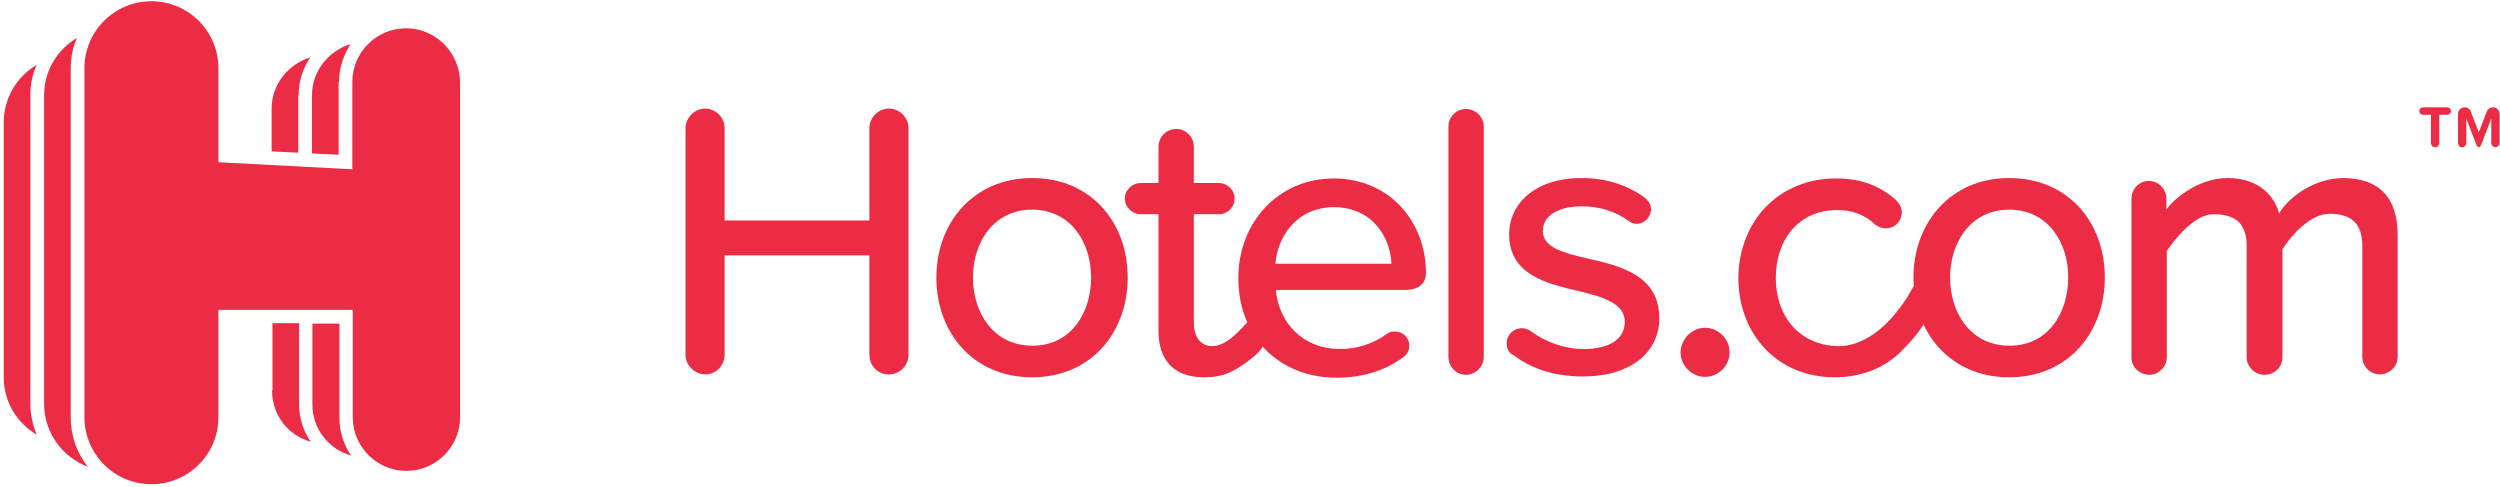 <svg width="601" height="117" viewBox="0 0 601 117" fill="none" xmlns="http://www.w3.org/2000/svg">
<path d="M599.9 35.4C599.4 35.4 598.9 34.9 598.9 34.4V28.5L596.4 35C596.3 35.2 596.1 35.4 595.9 35.4C595.7 35.4 595.5 35.2 595.4 35L592.9 28.5V34.4C592.9 34.9 592.5 35.4 591.9 35.4C591.3 35.4 590.9 34.9 590.9 34.4V27.4C590.9 26.5 591.6 25.8 592.5 25.8C593.2 25.8 593.8 26.2 594 26.9L595.9 31.8L597.8 26.9C598 26.3 598.6 25.8 599.3 25.8C600.2 25.8 600.9 26.5 600.9 27.4V34.4C600.9 34.9 600.4 35.4 599.9 35.4ZM585.4 35.4C584.8 35.4 584.4 34.9 584.4 34.4V27.6H582.5C582 27.6 581.6 27.2 581.6 26.7C581.6 26.2 582 25.8 582.5 25.8H588.3C588.8 25.8 589.2 26.2 589.2 26.7C589.2 27.2 588.8 27.6 588.3 27.6H586.4V34.4C586.4 34.9 586 35.4 585.4 35.4Z" fill="#EC2C45"/>
<path d="M71.8 22.9C71.8 19.5 72.8 16.4 74.6 13.8C69.3 15.4 65.3 20.3 65.3 26.1V36.4L71.7 36.7V22.9H71.8Z" fill="#EC2C45"/>
<path d="M65.4 93.9C65.4 99.8 69.3 104.7 74.7 106.2C72.9 103.6 71.9 100.5 71.9 97.1V77.7H65.5V93.9H65.4Z" fill="#EC2C45"/>
<path d="M81.5 77.8H75.1V97.2C75.1 103.1 79 108 84.4 109.5C82.6 106.9 81.6 103.8 81.6 100.4V77.8H81.5Z" fill="#EC2C45"/>
<path d="M81.5 19.7C81.5 16.3 82.6 13.2 84.3 10.6C79 12.2 75 17.1 75 22.9V36.9L81.4 37.2V19.7H81.5Z" fill="#EC2C45"/>
<path d="M8.8 15.6C4.1 18.4 0.9 23.5 0.9 29.4V90.7C0.9 96.6 4.1 101.7 8.8 104.5C7.9 102.2 7.3 99.8 7.3 97.1V22.9C7.3 20.3 7.8 17.8 8.8 15.6Z" fill="#EC2C45"/>
<path d="M17 16.5C17 13.9 17.5 11.4 18.5 9.1C13.8 11.9 10.6 17 10.6 22.9V97.1C10.6 104 15 109.9 21.1 112.2C18.5 108.9 17 104.8 17 100.4V16.5Z" fill="#EC2C45"/>
<path d="M97.6 6.8C90.5 6.8 84.7 12.6 84.7 19.7V40.7L52.5 39V16.4C52.5 7.5 45.3 0.3 36.4 0.3C27.5 0.3 20.3 7.5 20.3 16.4V100.3C20.3 109.2 27.5 116.4 36.4 116.4C45.3 116.4 52.5 109.2 52.5 100.3V74.5H84.8V100.3C84.8 107.4 90.6 113.2 97.7 113.2C104.8 113.2 110.6 107.4 110.6 100.3V19.7C110.5 12.6 104.7 6.8 97.6 6.8Z" fill="#EC2C45"/>
<path d="M209 85.3V61.4H174.2V85.3C174.2 87.9 172.1 90 169.6 90C167 90 164.8 87.8 164.8 85.3V30.8C164.8 28.3 167 26.1 169.5 26.1C172.1 26.1 174.2 28.3 174.2 30.8V53H209V30.8C209 28.3 211.1 26.1 213.7 26.1C216.3 26.1 218.4 28.3 218.4 30.8V85.3C218.4 87.9 216.3 90 213.7 90C211.1 90.1 209 87.9 209 85.3Z" fill="#EC2C45"/>
<path d="M262.3 66.7C262.3 58.1 257.3 50.4 248.1 50.4C239 50.4 233.9 58.1 233.9 66.7C233.9 75.4 239 83.1 248.1 83.1C257.3 83.2 262.3 75.4 262.3 66.7ZM225.1 66.7C225.1 53.6 234 42.8 248.1 42.8C262.4 42.8 271.1 53.6 271.1 66.7C271.1 79.9 262.3 90.7 248.1 90.7C234 90.7 225.1 80 225.1 66.7Z" fill="#EC2C45"/>
<path d="M306.6 63.4H334.5C334.3 57.4 330.2 49.8 320.6 49.8C311.4 49.9 307.1 57.2 306.6 63.4ZM320.6 42.9C334.3 42.9 342.8 53.6 342.8 65.6C342.8 68.2 341 69.7 337.8 69.7H306.7C307.4 77.4 313 83.9 322.2 83.9C326.1 83.9 330.1 82.7 333.5 80.2C334 79.8 334.6 79.7 335.4 79.7C337.3 79.7 338.8 81.2 338.8 83.1C338.8 84.3 338.2 85.3 337.3 85.9C332.8 89.2 327.4 90.8 321.3 90.8C307.7 90.8 297.7 81.2 297.7 66.8C297.7 53.5 307.3 42.9 320.6 42.9Z" fill="#EC2C45"/>
<path d="M348.2 85.8V30.4C348.2 28.1 350.1 26.2 352.4 26.2C354.7 26.2 356.7 28.1 356.7 30.4V85.8C356.7 88.2 354.7 90.1 352.4 90.1C350.1 90.1 348.2 88.2 348.2 85.8Z" fill="#EC2C45"/>
<path d="M362.2 82.6C362.2 80.5 363.8 78.9 365.9 78.9C366.7 78.9 367.4 79.2 368 79.6C371.5 82.2 376 83.9 380.8 83.9C387.2 83.9 390.6 81.3 390.6 77.4C390.6 72.9 385.4 71.4 379.6 70C371.9 68.2 362.8 66.1 362.8 56.3C362.8 49 369 42.8 380.2 42.8C386.5 42.8 391.5 44.7 395.4 47.5C396.2 48.2 396.9 49.1 396.9 50.3C396.9 52.2 395.3 53.8 393.4 53.8C392.7 53.8 392 53.5 391.5 53.1C388.6 50.9 384.6 49.6 380.3 49.6C374.5 49.6 370.9 51.9 370.9 55.5C370.9 59.5 375.8 60.8 381.5 62.1C389.4 63.9 398.9 66.1 398.9 76.5C398.9 84.3 392.5 90.5 380.5 90.5C374.2 90.5 368.5 88.9 363.9 85.4C362.8 85 362.2 83.8 362.2 82.6Z" fill="#EC2C45"/>
<path d="M409.9 78.8C413.1 78.8 415.8 81.5 415.8 84.7C415.8 87.9 413.1 90.6 409.9 90.6C406.7 90.6 404 87.9 404 84.7C404.1 81.5 406.7 78.8 409.9 78.8Z" fill="#EC2C45"/>
<path d="M497.2 66.7C497.2 58.1 492.2 50.4 483 50.4C473.9 50.4 468.8 58.1 468.8 66.7C468.8 75.4 473.9 83.1 483 83.1C492.2 83.2 497.2 75.4 497.2 66.7ZM460 66.7C460 53.6 468.9 42.8 483 42.8C497.3 42.8 506 53.6 506 66.7C506 79.9 497.2 90.7 483 90.7C468.9 90.7 460 80 460 66.7Z" fill="#EC2C45"/>
<path d="M576.4 56.6V85.8C576.4 88.1 574.4 90 572.1 90C569.8 90 567.9 88.1 567.9 85.8V59.2C567.9 53.9 565.5 51.4 560 51.4C555.4 51.4 550.8 56.6 548.7 59.9V85.9C548.7 88.2 546.8 90.1 544.4 90.1C542.1 90.1 540.1 88.2 540.1 85.9V59.3C540.1 54 537.8 51.5 532.1 51.5C527.7 51.5 523.2 57 520.9 60.3V85.9C520.9 88.2 518.9 90.1 516.7 90.1C514.3 90.1 512.4 88.2 512.4 85.9V47.8C512.4 45.4 514.3 43.5 516.5 43.5C518.9 43.5 520.8 45.4 520.8 47.8V50.4C522.7 47.6 528.7 42.8 535.5 42.8C542.4 42.8 546.5 46.4 547.9 51.3C550.5 47 556.7 42.8 563.4 42.8C572 42.9 576.4 47.5 576.4 56.6Z" fill="#EC2C45"/>
<path d="M441.4 42.9C447.9 42.9 452.4 45 455.9 48.2C456.6 48.9 457.2 50 457.2 51C457.2 53.2 455.5 54.9 453.4 54.9C452.4 54.9 451.5 54.5 450.8 54C448.2 51.5 445.2 50.5 441.6 50.5C432.6 50.5 426.9 57.4 426.9 66.8C426.9 76.2 432.7 82.9 441.6 83.2C447.7 83.4 453.7 79 458.6 71.3C459.2 70.3 460.1 68.6 460.8 67.6C462.2 65.8 463.2 66.7 464 67.5C465.5 69.1 465.5 72.8 464.5 74.6C461.7 79.7 459.4 82.1 456.8 84.7C453.1 88.3 447.7 90.7 441.1 90.7C427.3 90.7 417.9 80.4 417.9 66.7C418.1 53.1 427.6 42.9 441.4 42.9Z" fill="#EC2C45"/>
<path d="M303.8 82.6C303.8 84.2 299.2 87.8 295.9 89.4C294 90.3 292.1 90.7 289.4 90.7C282.2 90.7 278.5 86.6 278.5 79.5V51.5H274.2C272.2 51.5 270.4 49.8 270.4 47.7C270.4 45.7 272.2 44 274.2 44H278.5V35.3C278.5 32.9 280.4 31 282.8 31C285.1 31 287 32.9 287 35.3V44H293C295.1 44 296.8 45.7 296.8 47.7C296.8 49.8 295.1 51.5 293 51.5H287V77.6C287 80.8 288.5 83.2 291.4 83.2C296.6 83.2 300.7 75.1 303 75.1C305.2 75.1 303.8 80.5 303.8 82.6Z" fill="#EC2C45"/>
</svg>
